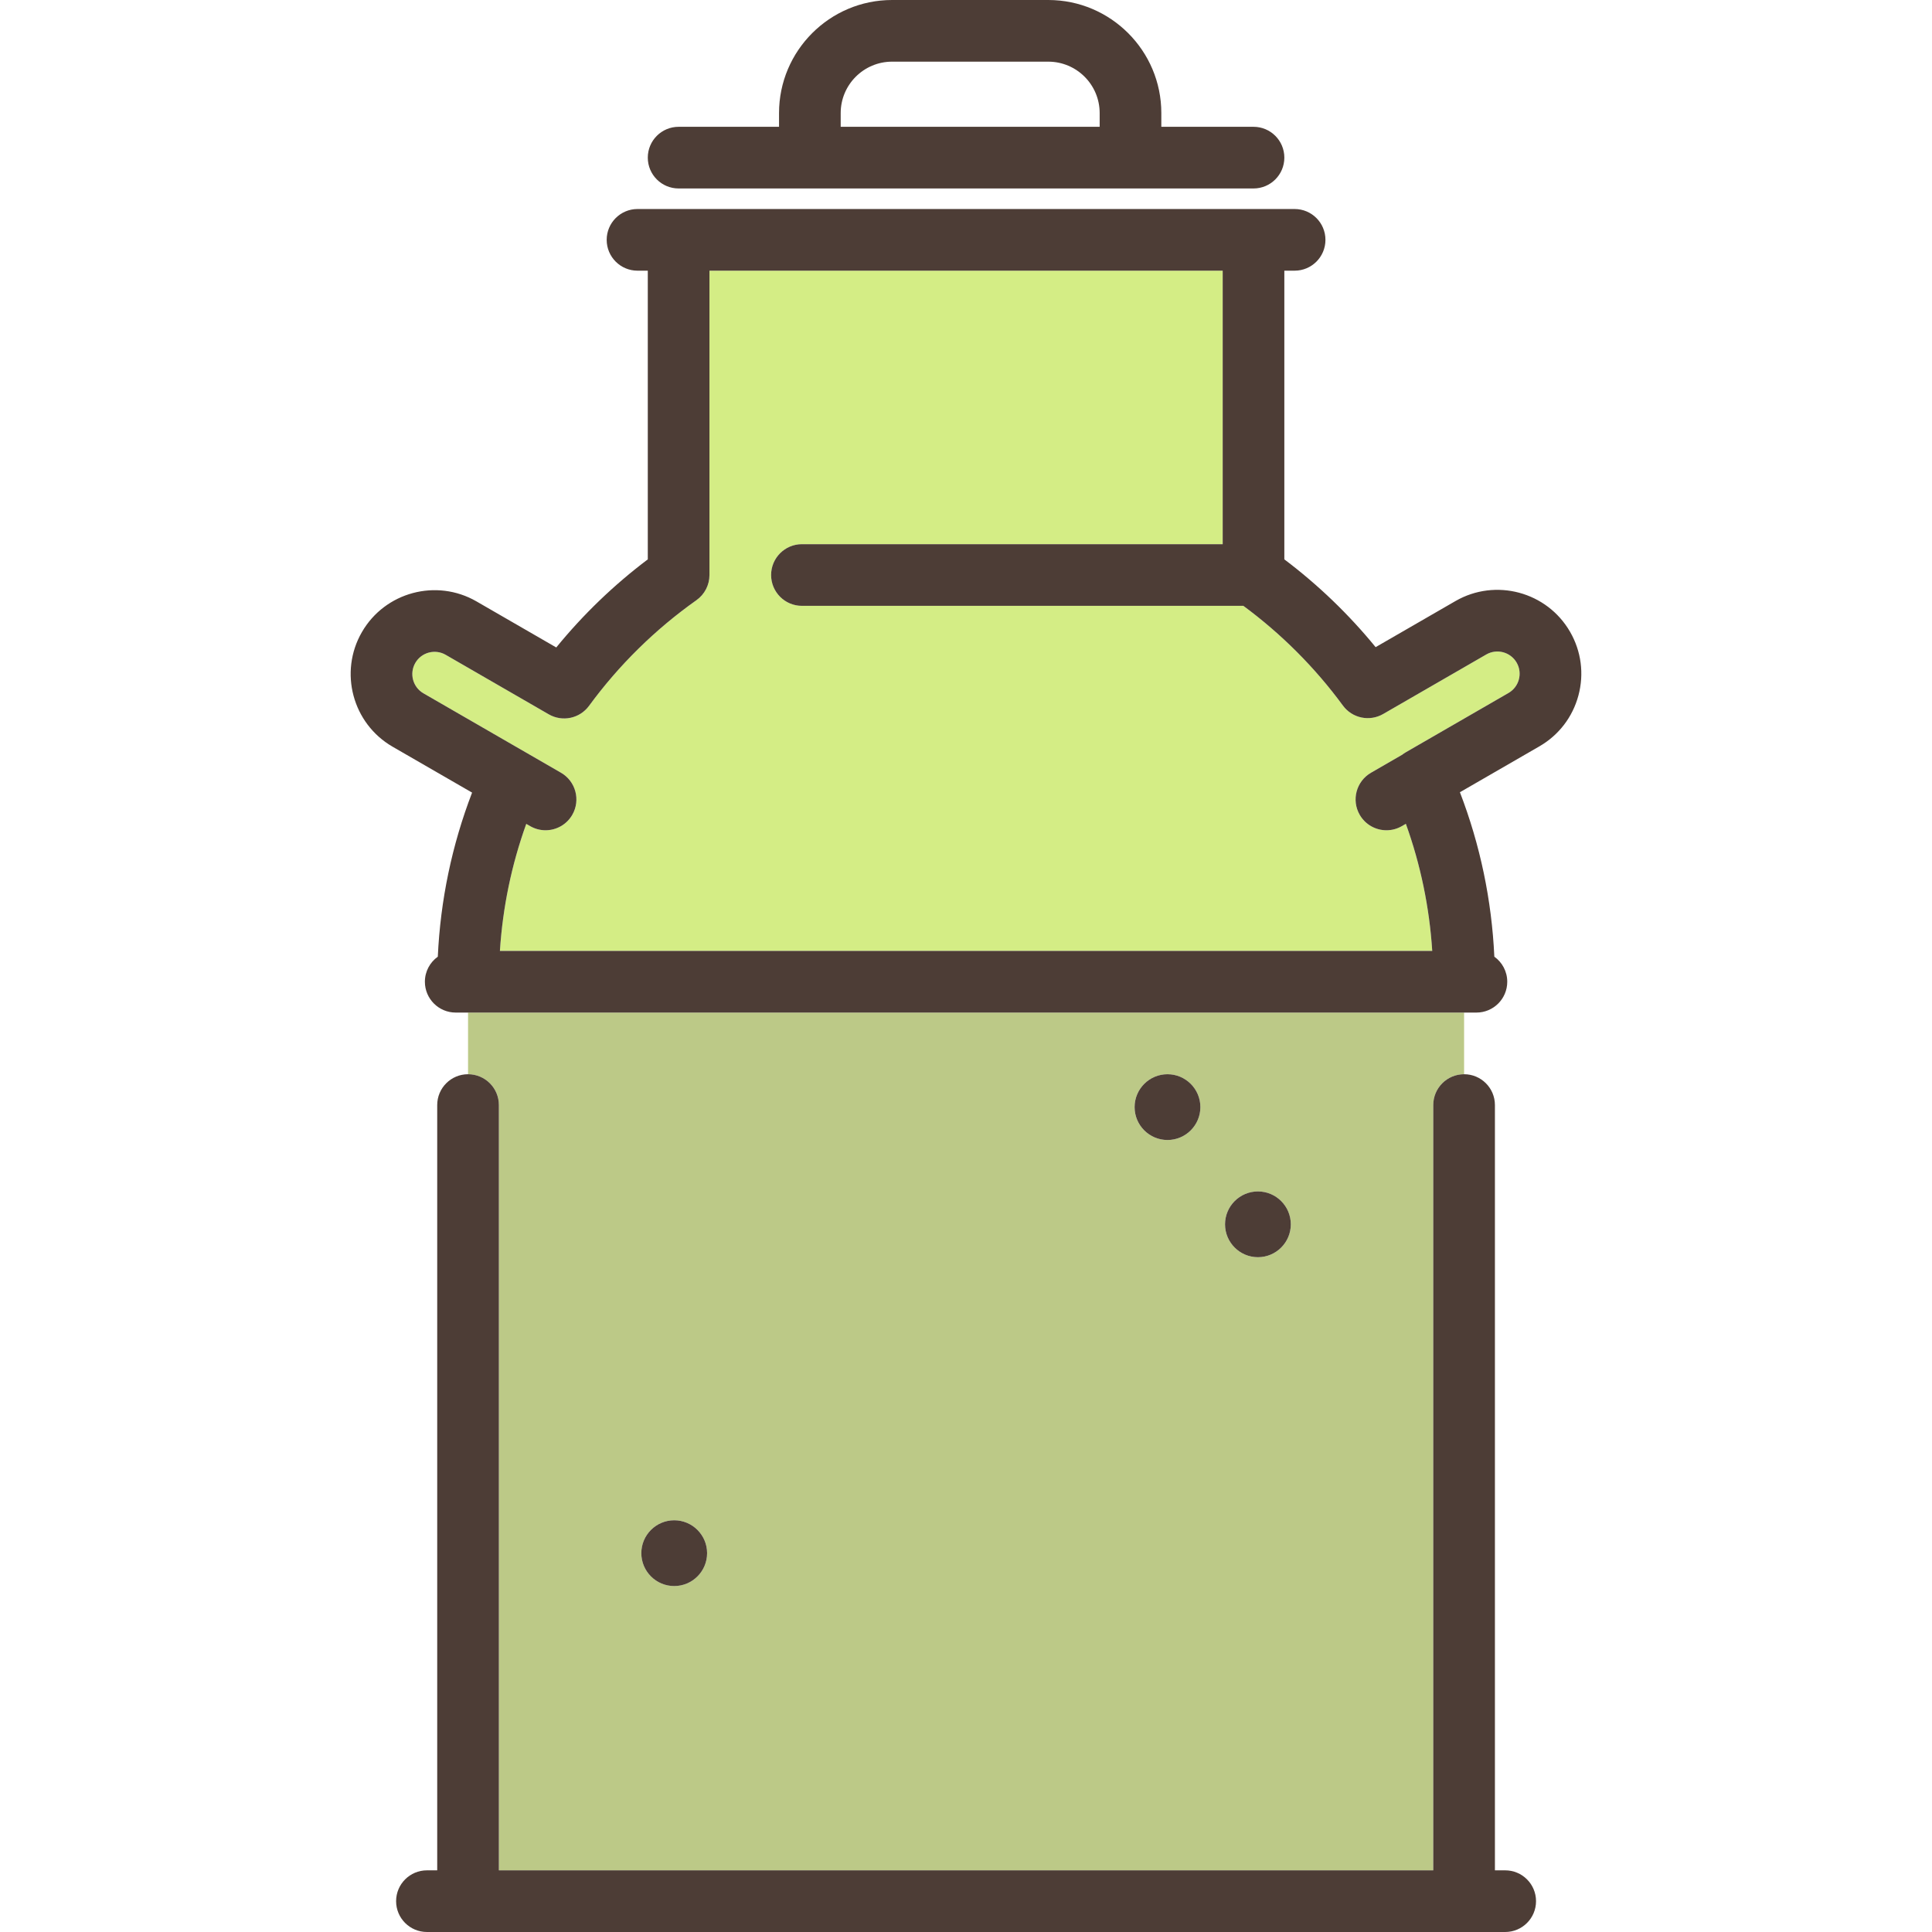<?xml version="1.0" encoding="iso-8859-1"?>
<!-- Uploaded to: SVG Repo, www.svgrepo.com, Generator: SVG Repo Mixer Tools -->
<svg height="800px" width="800px" version="1.1" id="Capa_1" xmlns="http://www.w3.org/2000/svg" xmlns:xlink="http://www.w3.org/1999/xlink" 
	 viewBox="0 0 470 470" xml:space="preserve">
<g>
	<path style="fill:#D4ED85;" d="M361.569,159.213l-25.084,14.482c-3.313,1.913-7.532,1.026-9.795-2.056
		c-6.818-9.285-14.967-17.425-24.214-24.256H195.09c-4.143,0-7.5-3.357-7.5-7.5s3.357-7.5,7.5-7.5h102.354V65.848H172.59v74.036
		c0,2.434-1.181,4.716-3.166,6.121c-10.051,7.115-18.843,15.765-26.131,25.707c-2.263,3.085-6.485,3.975-9.799,2.061l-25.077-14.479
		c-2.584-1.492-5.897-0.604-7.389,1.979c-1.491,2.583-0.604,5.897,1.979,7.389l25.033,14.453c0.002,0.001,8.43,4.867,8.43,4.867
		c3.587,2.071,4.816,6.658,2.745,10.245c-1.39,2.406-3.91,3.751-6.502,3.751c-1.272,0-2.563-0.324-3.743-1.006l-0.945-0.546
		c-3.582,9.95-5.726,20.293-6.412,30.902H348.42c-0.687-10.615-2.832-20.965-6.417-30.919l-0.975,0.563
		c-1.181,0.682-2.471,1.006-3.743,1.006c-2.592,0-5.112-1.345-6.502-3.751c-2.071-3.587-0.842-8.174,2.745-10.245l7.588-4.382
		c0.265-0.205,0.541-0.401,0.839-0.573l25.023-14.447c2.583-1.491,3.471-4.806,1.979-7.389
		C367.467,158.61,364.152,157.724,361.569,159.213z"/>
	<path style="fill:#BCC987;" d="M113.863,261.329c4.142,0,7.5,3.358,7.5,7.5V455h227.309V268.829c0-4.143,3.357-7.5,7.5-7.5v-15
		H113.863V261.329z M306.017,289.841c4.411,0,8,3.589,8,8s-3.589,8-8,8s-8-3.589-8-8S301.606,289.841,306.017,289.841z
		 M284.017,261.329c4.411,0,8,3.589,8,8s-3.589,8-8,8s-8-3.589-8-8S279.606,261.329,284.017,261.329z M164.017,369.841
		c4.411,0,8,3.589,8,8s-3.589,8-8,8s-8-3.589-8-8S159.606,369.841,164.017,369.841z"/>
	<path style="fill:#4D3D36;" d="M306.017,305.841c4.411,0,8-3.589,8-8s-3.589-8-8-8s-8,3.589-8,8S301.606,305.841,306.017,305.841z"
		/>
	<path style="fill:#4D3D36;" d="M284.017,277.329c4.411,0,8-3.589,8-8s-3.589-8-8-8s-8,3.589-8,8S279.606,277.329,284.017,277.329z"
		/>
	<path style="fill:#4D3D36;" d="M164.017,385.841c4.411,0,8-3.589,8-8s-3.589-8-8-8s-8,3.589-8,8S159.606,385.841,164.017,385.841z"
		/>
	<path style="fill:#4D3D36;" d="M381.948,153.692c-5.625-9.744-18.13-13.098-27.879-7.47l-19.418,11.211
		c-6.527-7.984-13.969-15.142-22.208-21.356V65.848h2.5c4.143,0,7.5-3.357,7.5-7.5s-3.357-7.5-7.5-7.5H155.09
		c-4.143,0-7.5,3.357-7.5,7.5s3.357,7.5,7.5,7.5h2.5v70.229c-8.265,6.233-15.725,13.415-22.267,21.431l-19.406-11.204
		c-9.746-5.628-22.253-2.274-27.879,7.47c-5.626,9.746-2.275,22.253,7.47,27.879l19.338,11.165
		c-4.91,12.785-7.704,26.163-8.341,39.915c-1.9,1.36-3.142,3.581-3.142,6.096c0,4.143,3.357,7.5,7.5,7.5h3h242.308h3
		c4.143,0,7.5-3.357,7.5-7.5c0-2.515-1.242-4.736-3.142-6.096c-0.638-13.785-3.444-27.192-8.374-40.004l19.324-11.157
		c4.721-2.726,8.098-7.127,9.509-12.393S384.674,158.413,381.948,153.692z M366.979,168.581l-25.023,14.447
		c-0.298,0.172-0.574,0.367-0.839,0.573l-7.588,4.382c-3.587,2.071-4.816,6.658-2.745,10.245c1.39,2.406,3.91,3.751,6.502,3.751
		c1.272,0,2.563-0.324,3.743-1.006l0.975-0.563c3.585,9.955,5.73,20.304,6.417,30.919H121.614
		c0.686-10.609,2.83-20.952,6.412-30.902l0.945,0.546c1.181,0.682,2.471,1.006,3.743,1.006c2.592,0,5.112-1.345,6.502-3.751
		c2.071-3.587,0.842-8.174-2.745-10.245l-8.428-4.866c-0.002-0.001-25.035-14.454-25.035-14.454
		c-2.583-1.491-3.471-4.806-1.979-7.389c1.491-2.584,4.805-3.472,7.389-1.979l25.077,14.479c3.313,1.914,7.536,1.024,9.799-2.061
		c7.288-9.942,16.08-18.592,26.131-25.707c1.985-1.405,3.166-3.688,3.166-6.121V65.848h124.854v66.536H195.09
		c-4.143,0-7.5,3.357-7.5,7.5s3.357,7.5,7.5,7.5h107.387c9.247,6.831,17.396,14.971,24.214,24.256
		c2.263,3.082,6.482,3.969,9.795,2.056l25.084-14.482c2.583-1.489,5.897-0.603,7.389,1.979
		C370.449,163.775,369.562,167.09,366.979,168.581z"/>
	<path style="fill:#4D3D36;" d="M348.671,268.829V455H121.362V268.829c0-4.142-3.357-7.5-7.5-7.5c-4.143,0-7.5,3.357-7.5,7.5V455
		h-2.5c-4.143,0-7.5,3.357-7.5,7.5s3.357,7.5,7.5,7.5h262.309c4.143,0,7.5-3.357,7.5-7.5s-3.357-7.5-7.5-7.5h-2.5V268.829
		c0-4.143-3.357-7.5-7.5-7.5C352.028,261.329,348.671,264.687,348.671,268.829z"/>
	<path style="fill:#4D3D36;" d="M165.09,45.848h139.854c4.143,0,7.5-3.357,7.5-7.5s-3.357-7.5-7.5-7.5h-22.427V27.5
		c0-15.163-12.337-27.5-27.5-27.5h-38c-15.163,0-27.5,12.337-27.5,27.5v3.348H165.09c-4.143,0-7.5,3.357-7.5,7.5
		S160.947,45.848,165.09,45.848z M204.517,27.5c0-6.893,5.607-12.5,12.5-12.5h38c6.893,0,12.5,5.607,12.5,12.5v3.348h-63V27.5z"/>
</g>
</svg>